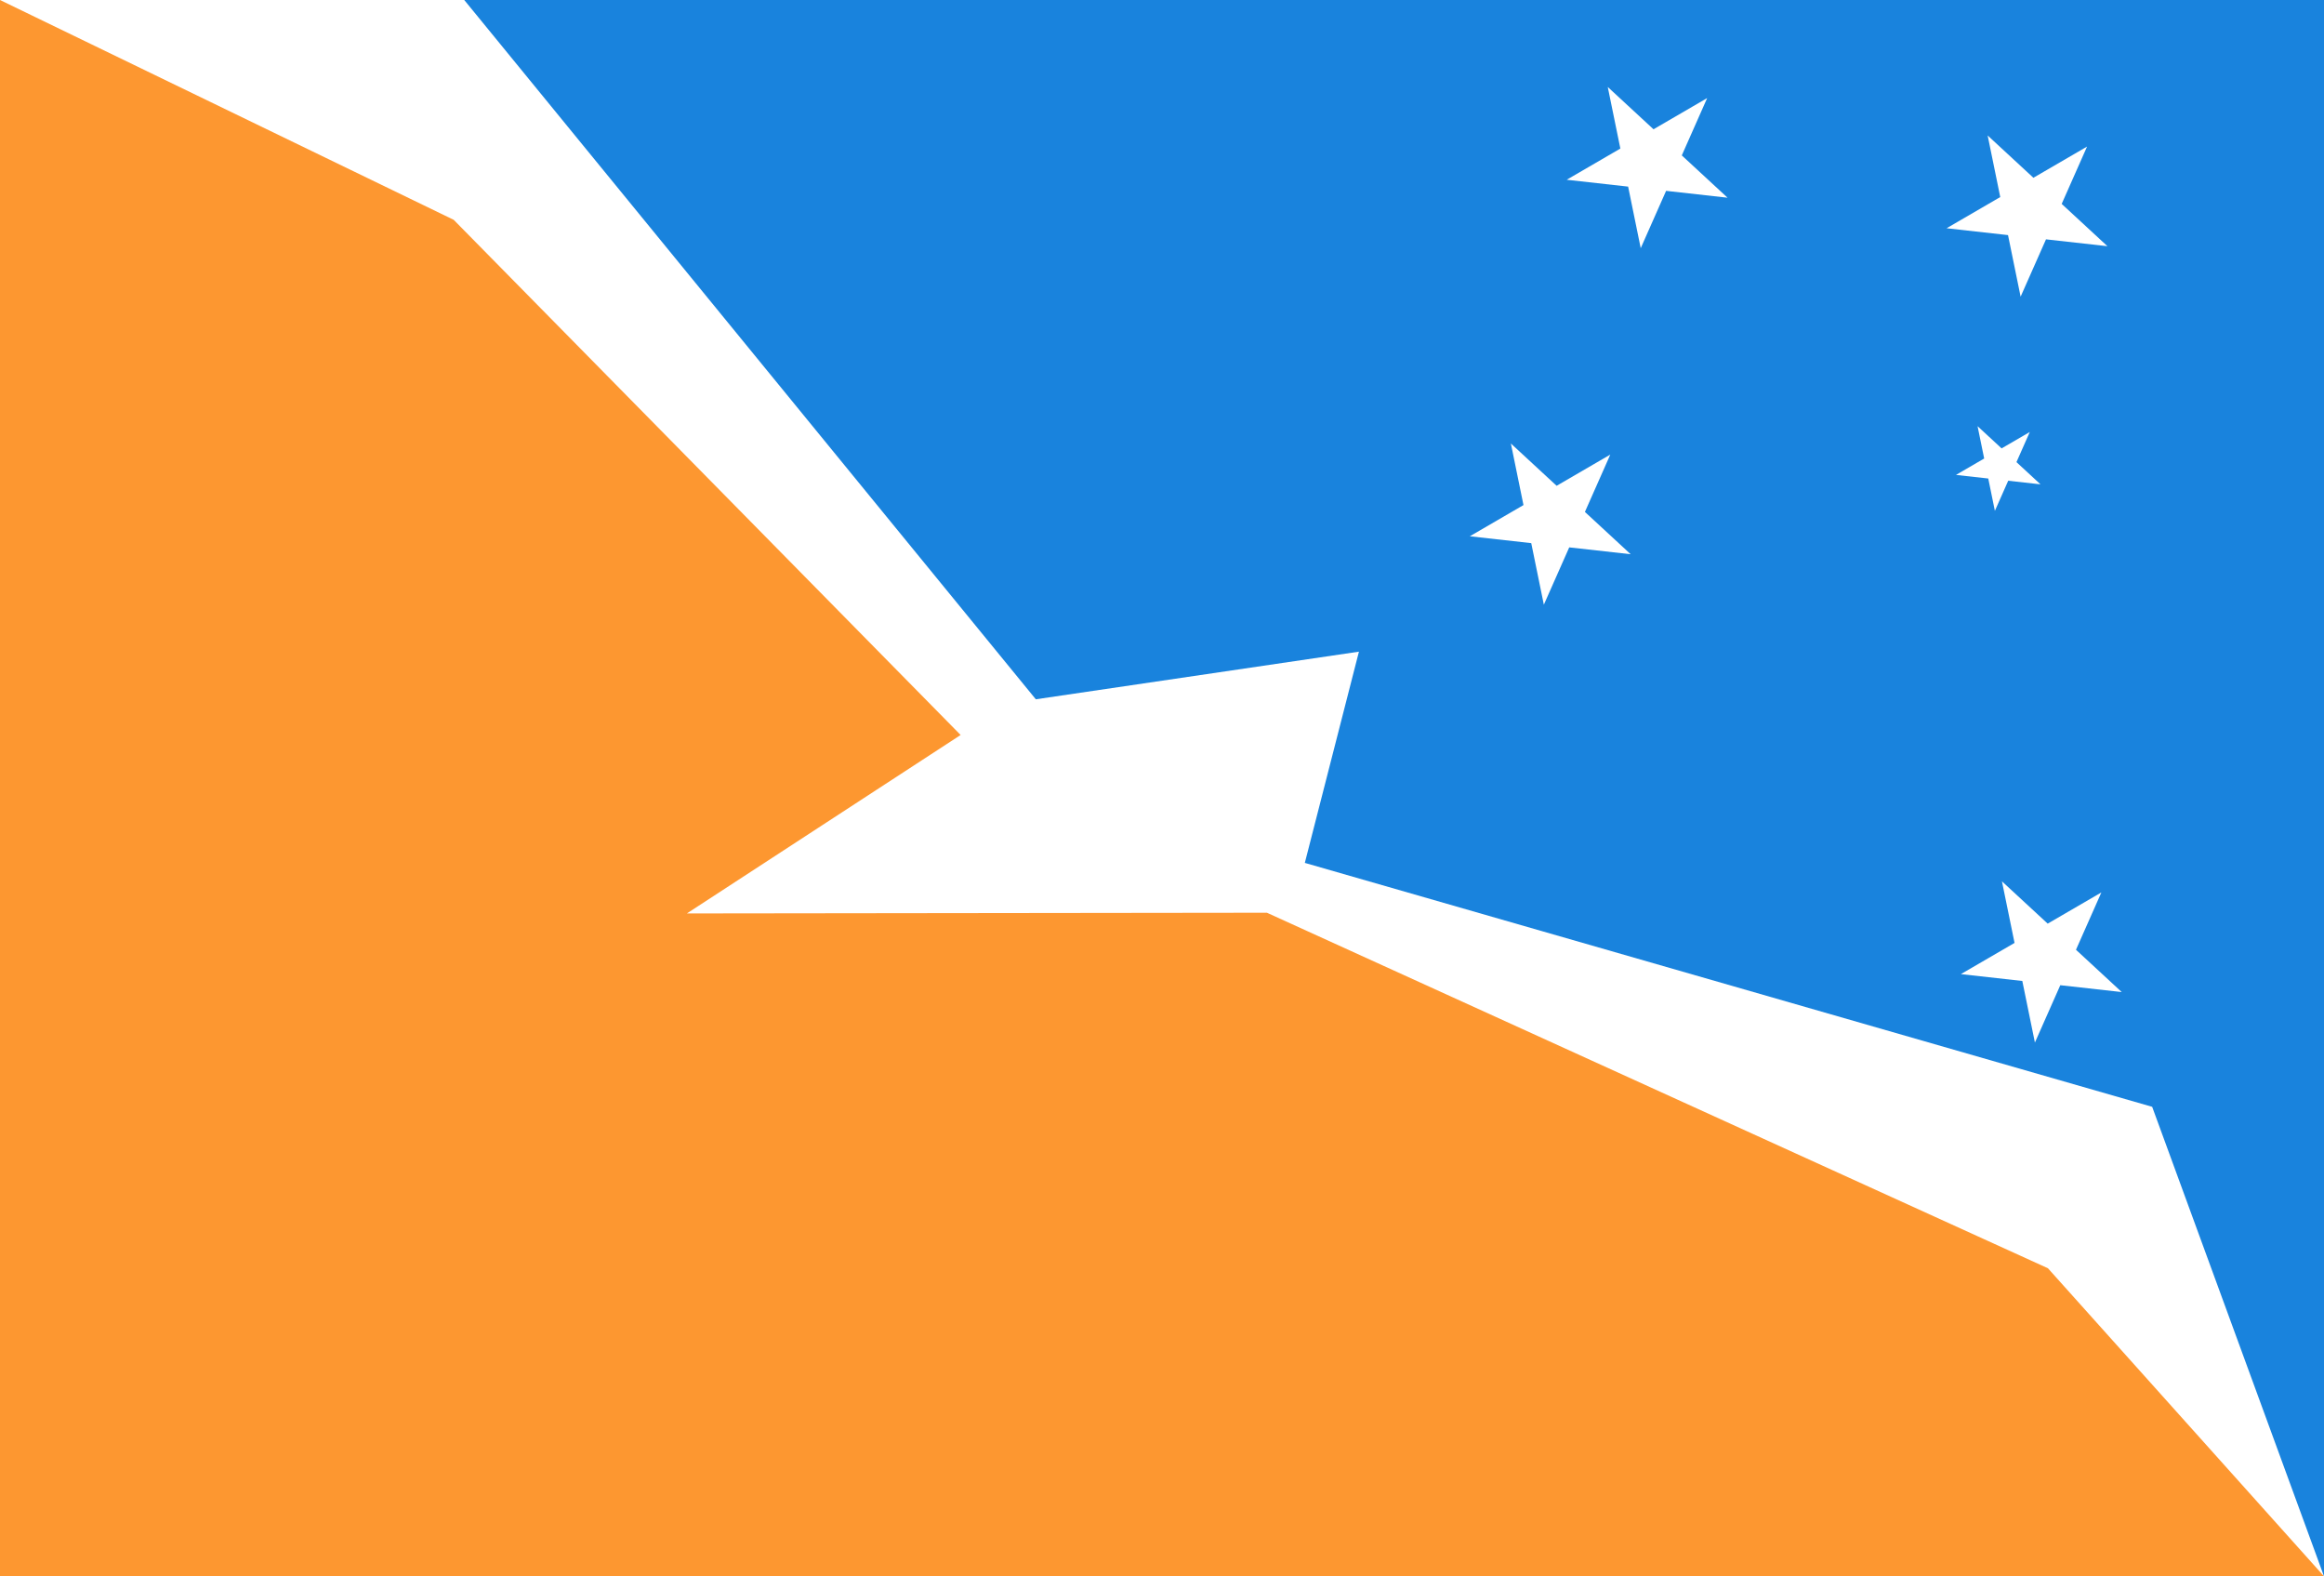 <?xml version="1.0" encoding="UTF-8" standalone="no"?>
<!-- Created with Inkscape (http://www.inkscape.org/) -->
<svg
   xmlns:svg="http://www.w3.org/2000/svg"
   xmlns="http://www.w3.org/2000/svg"
   version="1.0"
   width="320"
   height="217"
   id="svg9175">
  <defs
     id="defs9178" />
  <g
     id="g10152">
    <rect
       width="320"
       height="217"
       x="0"
       y="0"
       style="fill:white;fill-opacity:1;stroke:none"
       id="rect10132" />
    <path
       d="M 0,-7.6e-005 L 0,217 L 320,217 L 281.987,174.594 L 174.448,125.652 L 94.58,125.749 L 132.273,101.183 L 62.471,30.261 L 0,-7.6e-005 z "
       style="fill:#fd9730;fill-opacity:1;fill-rule:evenodd;stroke:none;stroke-width:1px;stroke-linecap:butt;stroke-linejoin:miter;stroke-opacity:1"
       id="path8226" />
    <path
       d="M 142.626,96.269 L 187.116,89.711 L 179.666,118.789 L 296.34,152.369 L 320,217 L 320,-7.6e-005 L 63.923,-7.6e-005 L 142.626,96.269 z "
       style="fill:#1983dd;fill-opacity:1;fill-rule:evenodd;stroke:none;stroke-width:1px;stroke-linecap:butt;stroke-linejoin:miter;stroke-opacity:1"
       id="path9114" />
    <g
       id="g10134">
      <path
         d="M 215.724,24.746 L 223.113,20.451 L 221.378,11.974 L 227.678,17.797 L 235.067,13.501 L 231.572,21.394 L 237.872,27.217 L 229.412,26.273 L 225.917,34.166 L 224.183,25.69 L 215.724,24.746 z "
         style="fill:white;fill-opacity:1"
         id="path7842" />
      <path
         d="M 202.384,73.826 L 209.773,69.531 L 208.039,61.054 L 214.338,66.877 L 221.727,62.582 L 218.232,70.474 L 224.532,76.297 L 216.072,75.354 L 212.578,83.246 L 210.843,74.77 L 202.384,73.826 z "
         style="fill:white;fill-opacity:1"
         id="path7325" />
      <path
         d="M 270.001,134.101 L 277.39,129.806 L 275.655,121.329 L 281.955,127.152 L 289.344,122.857 L 285.849,130.749 L 292.149,136.572 L 283.689,135.629 L 280.194,143.521 L 278.46,135.045 L 270.001,134.101 z "
         style="fill:white;fill-opacity:1"
         id="path7327" />
      <path
         d="M 268.033,31.422 L 275.422,27.127 L 273.687,18.65 L 279.987,24.473 L 287.376,20.177 L 283.881,28.07 L 290.181,33.893 L 281.721,32.949 L 278.226,40.842 L 276.492,32.365 L 268.033,31.422 z "
         style="fill:white;fill-opacity:1"
         id="path7329" />
      <path
         d="M 269.327,65.378 L 273.209,63.122 L 272.298,58.669 L 275.607,61.728 L 279.489,59.471 L 277.653,63.617 L 280.962,66.676 L 276.518,66.18 L 274.682,70.326 L 273.771,65.874 L 269.327,65.378 z "
         style="fill:white;fill-opacity:1"
         id="path7331" />
    </g>
  </g>
</svg>
